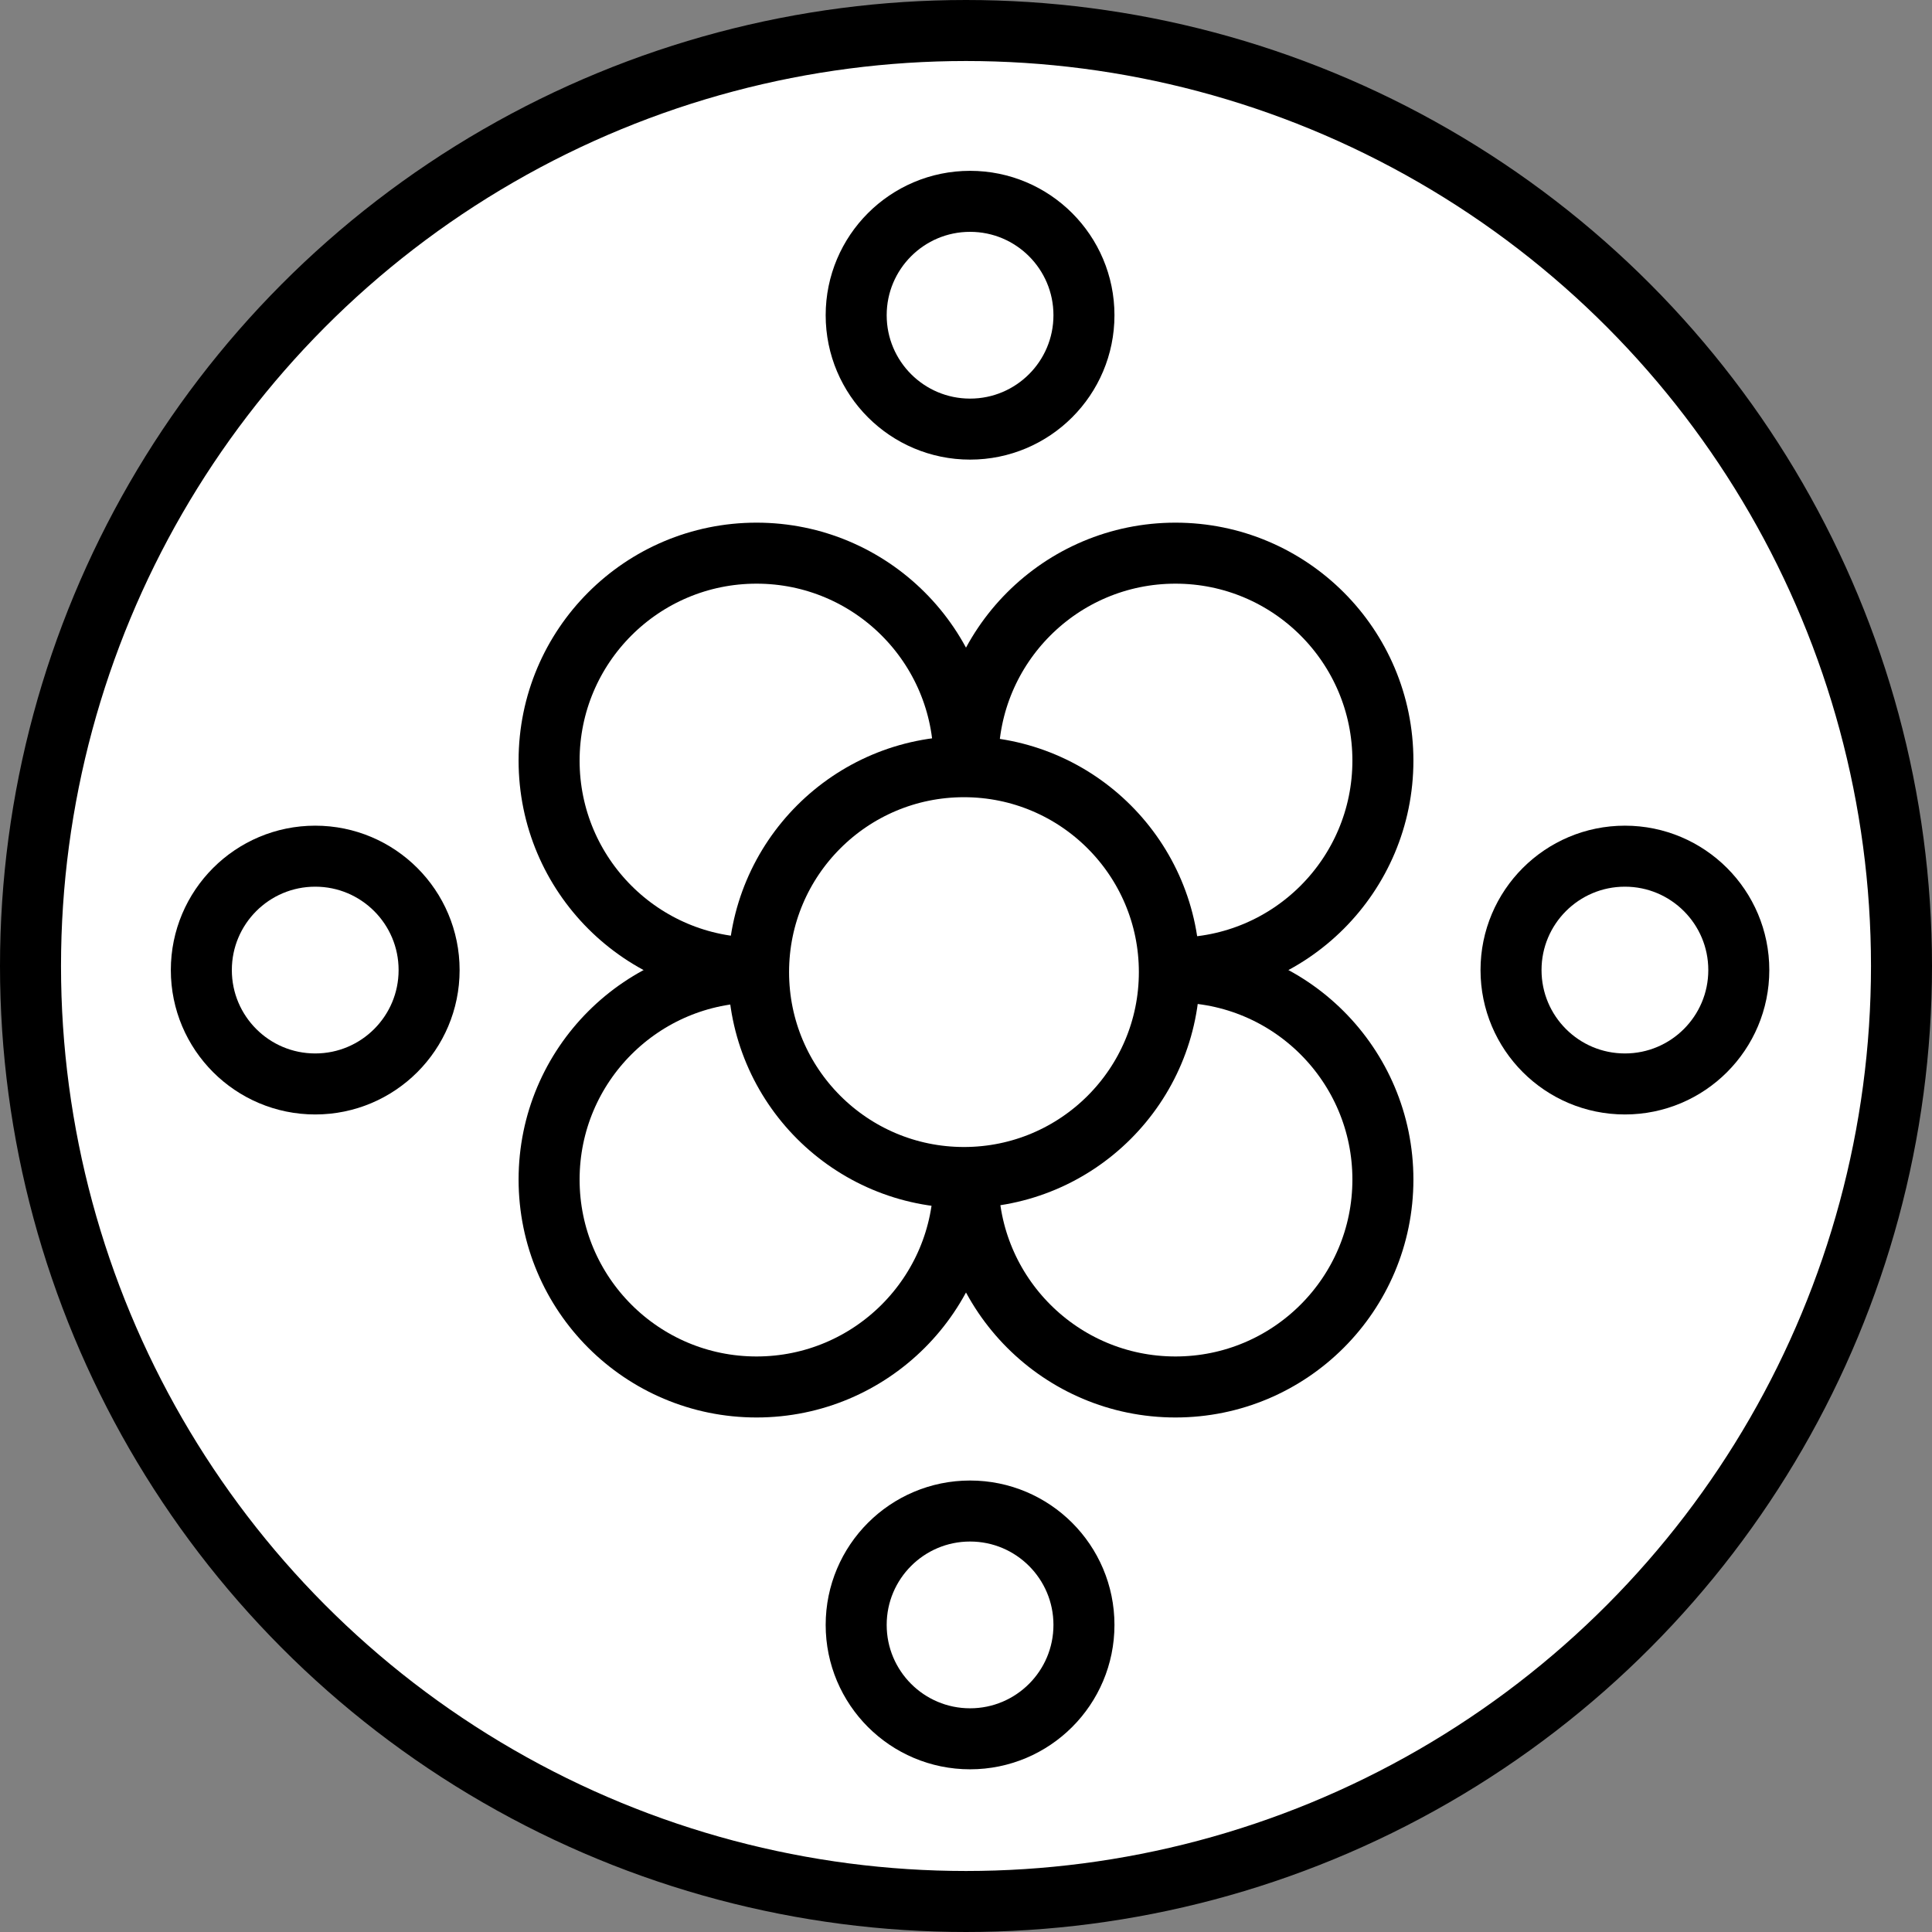 <svg xmlns="http://www.w3.org/2000/svg" fill="none" viewBox="0 0 475 475" height="475" width="475">
<rect x="0" y="0" width="475" height="475" fill="#808080" stroke="none"/>
<g clip-path="url(#clip0_656_15)">
<circle stroke-width="15" stroke="black" fill="white" r="230" cy="237.5" cx="237.5"></circle>
<path stroke-width="15" stroke="black" d="M289 238C317.167 238 340 215.167 340 187C340 158.833 317.167 136 289 136C260.833 136 238 158.833 238 187"></path>
<path stroke-width="15" stroke="black" d="M238 290C238 318.167 260.833 341 289 341C317.167 341 340 318.167 340 290C340 261.833 317.167 239 289 239"></path>
<path stroke-width="15" stroke="black" d="M186 238C157.833 238 135 215.167 135 187C135 158.833 157.833 136 186 136C214.167 136 237 158.833 237 187"></path>
<path stroke-width="15" stroke="black" d="M237 290C237 318.167 214.167 341 186 341C157.833 341 135 318.167 135 290C135 261.833 157.833 239 186 239"></path>
<circle stroke-width="15" stroke="black" r="50.5" cy="239" cx="237"></circle>
<circle stroke-width="15" stroke="black" transform="rotate(-90 77.5 238.5)" r="28" cy="238.5" cx="77.5"></circle>
<circle stroke-width="15" stroke="black" transform="rotate(-90 399.5 238.5)" r="28" cy="238.5" cx="399.5"></circle>
<circle stroke-width="15" stroke="black" transform="rotate(180 238.5 399.5)" r="28" cy="399.5" cx="238.5"></circle>
<circle stroke-width="15" stroke="black" transform="rotate(180 238.5 77.5)" r="28" cy="77.5" cx="238.5"></circle>
</g>
<defs>
<clipPath id="clip0_656_15">
<rect fill="white" height="475" width="475"></rect>
</clipPath>
</defs>
</svg>
